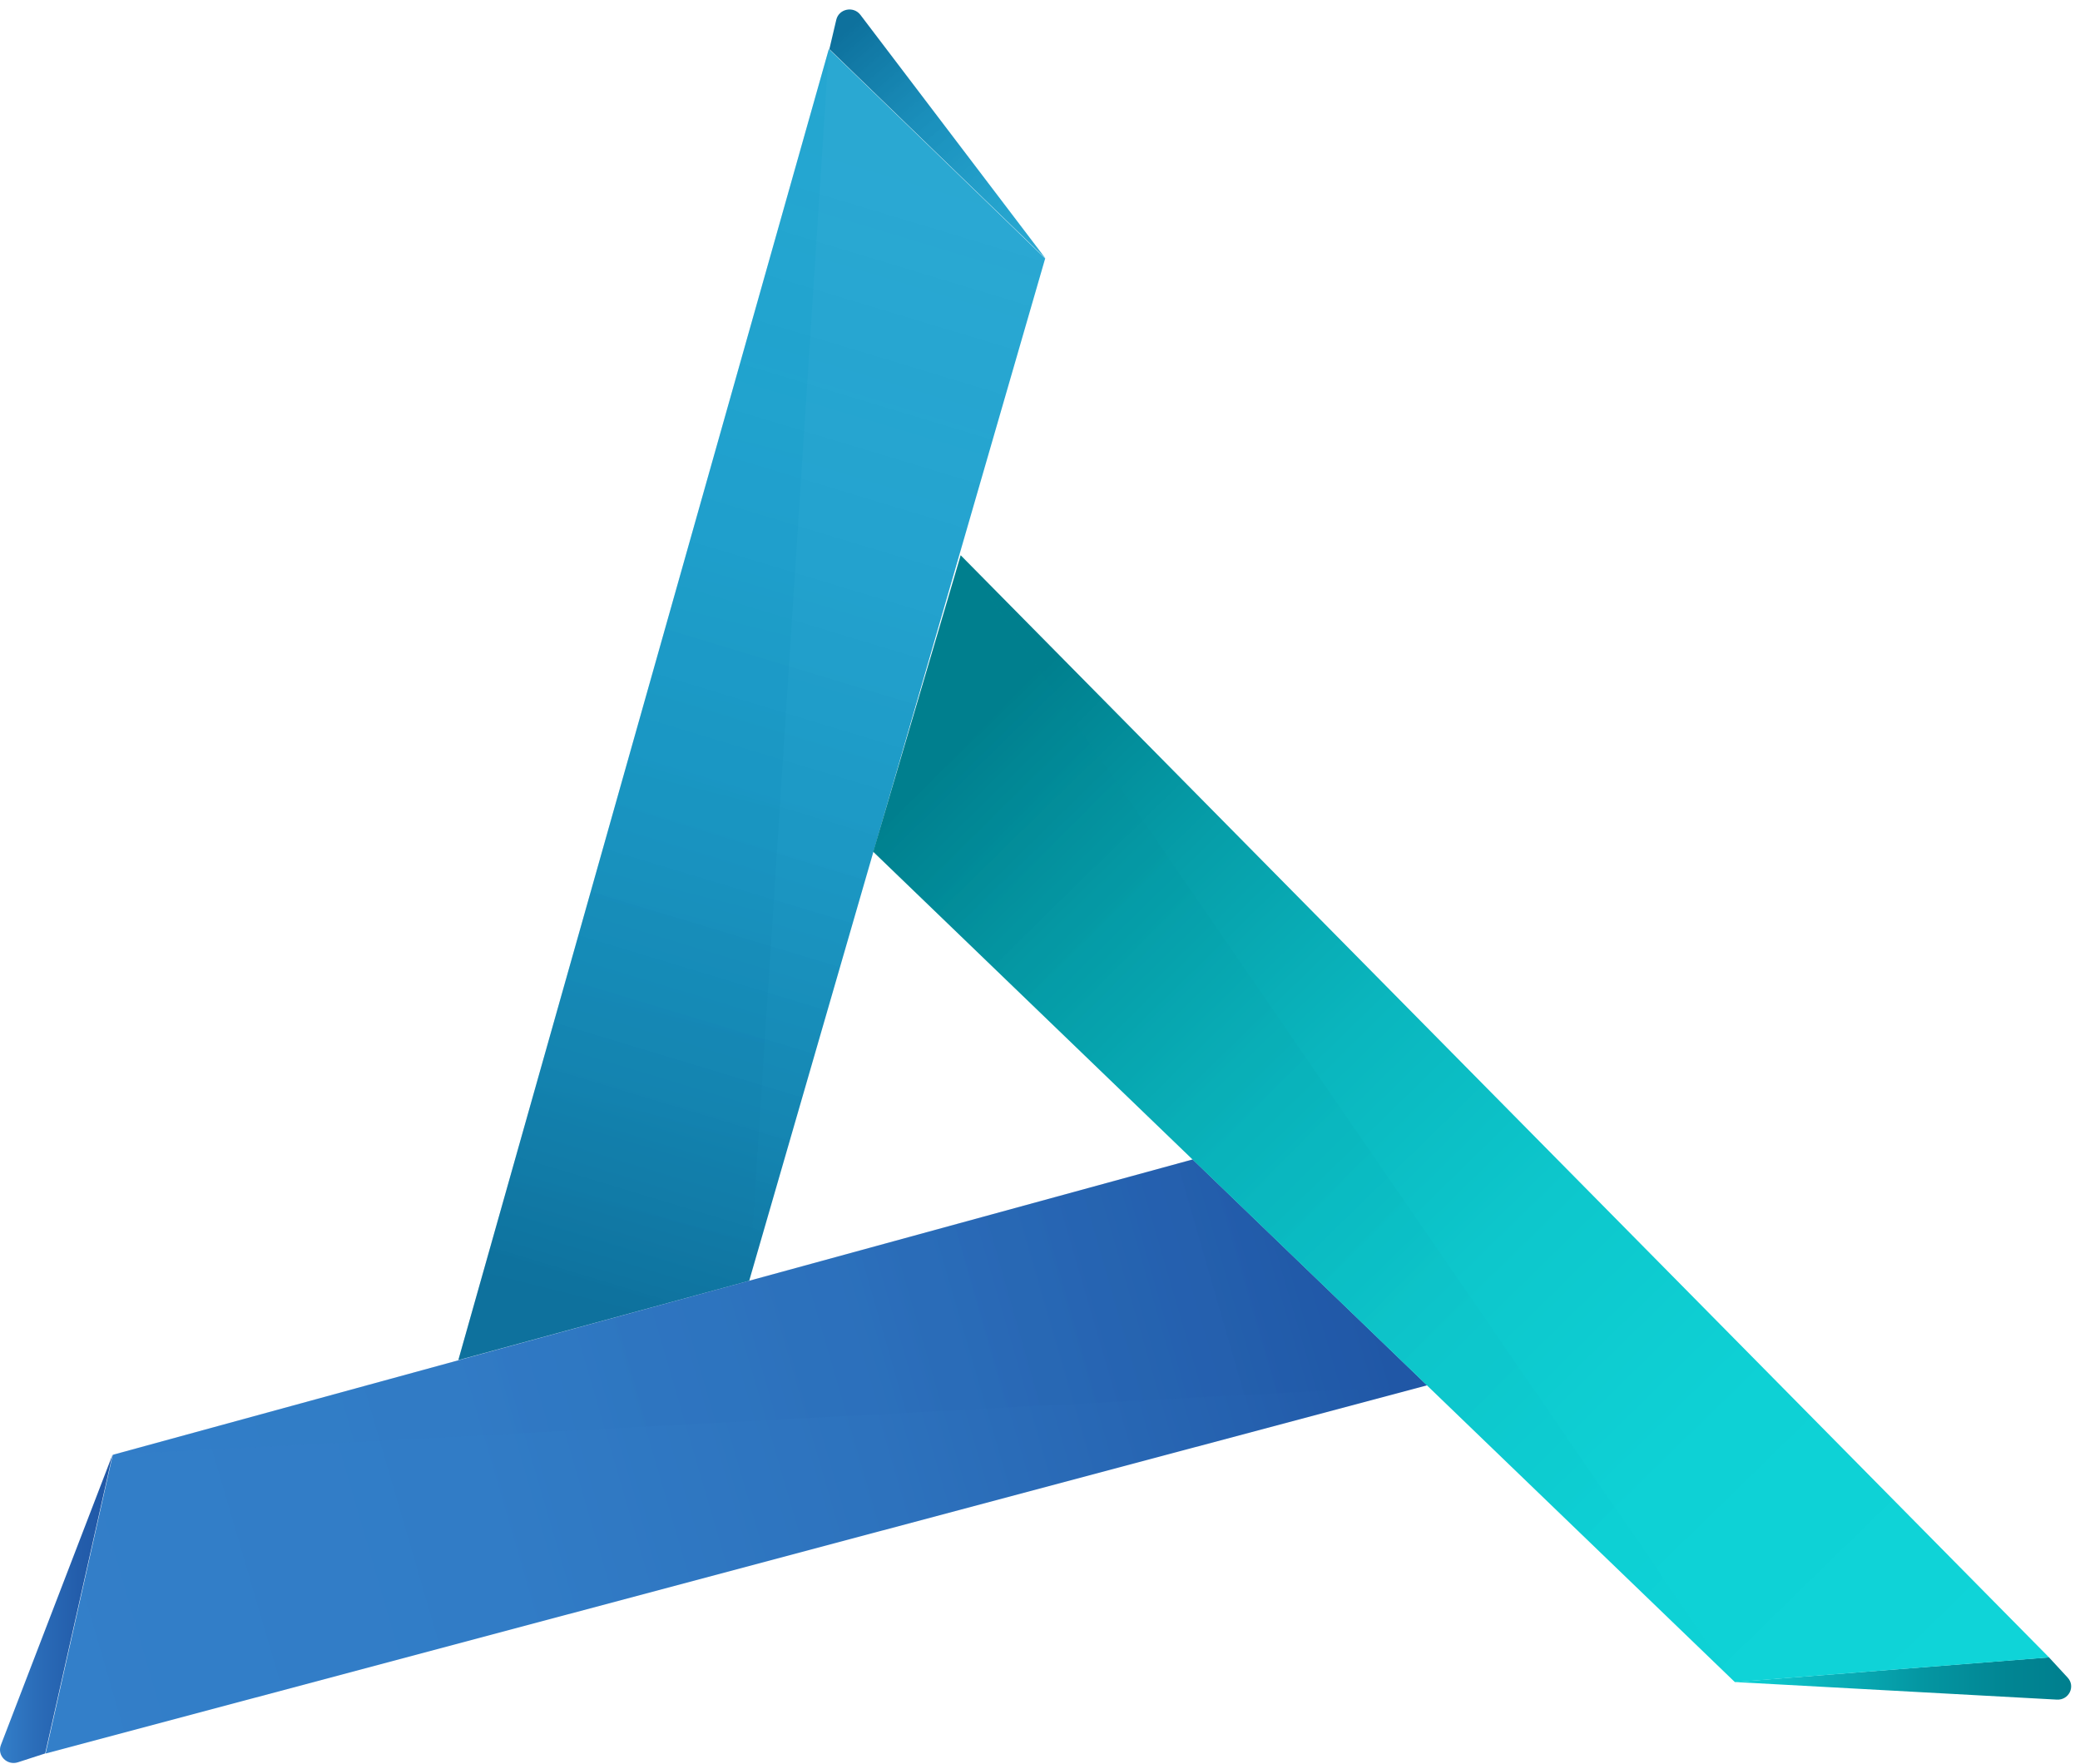<svg width="79" height="67" viewBox="0 0 79 67" fill="none" xmlns="http://www.w3.org/2000/svg">
<path d="M65.891 63.879L77.821 62.941L78.531 63.711C78.839 64.044 78.579 64.574 78.12 64.547L65.891 63.879Z" fill="url(#paint0_linear_2284_16871)"/>
<path d="M31.481 1.861L39.696 9.818L28.455 48.641L17.408 51.653L31.481 1.861Z" fill="url(#paint1_linear_2284_16871)"/>
<path d="M1.732 66.594L4.283 55.251L45.301 44.033L54.203 52.611L1.732 66.594Z" fill="url(#paint2_linear_2284_16871)"/>
<path d="M36.488 21.088L77.826 62.946L65.893 63.881L33.166 32.347L36.488 21.088Z" fill="url(#paint3_linear_2284_16871)"/>
<path opacity="0.25" d="M4.27 55.251L45.288 44.033L54.189 52.611L4.27 55.251Z" fill="url(#paint4_linear_2284_16871)"/>
<path opacity="0.25" d="M31.481 1.861L28.455 48.641L17.408 51.653L31.481 1.861Z" fill="url(#paint5_linear_2284_16871)"/>
<path opacity="0.25" d="M36.488 21.088L65.893 63.881L33.166 32.347L36.488 21.088Z" fill="url(#paint6_linear_2284_16871)"/>
<path d="M39.715 9.822L32.679 0.564C32.416 0.219 31.863 0.331 31.763 0.749L31.5 1.866L39.715 9.822Z" fill="url(#paint7_linear_2284_16871)"/>
<path d="M4.271 55.252L1.717 66.591L0.68 66.927C0.269 67.06 -0.118 66.671 0.033 66.273L4.271 55.252Z" fill="url(#paint8_linear_2284_16871)"/>
<defs>
<linearGradient id="paint0_linear_2284_16871" x1="65.891" y1="63.747" x2="78.665" y2="63.747" gradientUnits="userSpaceOnUse">
<stop stop-color="#0FD4D8"/>
<stop offset="0.288" stop-color="#09B0B9"/>
<stop offset="0.566" stop-color="#0495A1"/>
<stop offset="0.812" stop-color="#018593"/>
<stop offset="1" stop-color="#007F8E"/>
</linearGradient>
<linearGradient id="paint1_linear_2284_16871" x1="35.793" y1="6.946" x2="22.894" y2="49.579" gradientUnits="userSpaceOnUse">
<stop stop-color="#139FCE" stop-opacity="0.9"/>
<stop offset="0.322" stop-color="#139CCB" stop-opacity="0.932"/>
<stop offset="0.58" stop-color="#1293C1" stop-opacity="0.958"/>
<stop offset="0.816" stop-color="#1083B0" stop-opacity="0.982"/>
<stop offset="1" stop-color="#0E719D"/>
</linearGradient>
<linearGradient id="paint2_linear_2284_16871" x1="0.375" y1="61.951" x2="51.423" y2="47.031" gradientUnits="userSpaceOnUse">
<stop stop-color="#337FC9"/>
<stop offset="0.35" stop-color="#317CC6"/>
<stop offset="0.631" stop-color="#2D72BD"/>
<stop offset="0.888" stop-color="#2561AF"/>
<stop offset="1" stop-color="#2057A6"/>
</linearGradient>
<linearGradient id="paint3_linear_2284_16871" x1="73.613" y1="64.53" x2="37.485" y2="27.474" gradientUnits="userSpaceOnUse">
<stop stop-color="#0FD4D8"/>
<stop offset="0.256" stop-color="#0ED1D5"/>
<stop offset="0.462" stop-color="#0DC7CC"/>
<stop offset="0.65" stop-color="#0AB6BE"/>
<stop offset="0.827" stop-color="#069EA9"/>
<stop offset="0.996" stop-color="#00808F"/>
<stop offset="1" stop-color="#007F8E"/>
</linearGradient>
<linearGradient id="paint4_linear_2284_16871" x1="2.515" y1="61.118" x2="49.657" y2="47.679" gradientUnits="userSpaceOnUse">
<stop stop-color="#337FC9"/>
<stop offset="0.3" stop-color="#3079C4"/>
<stop offset="0.692" stop-color="#2869B6"/>
<stop offset="1" stop-color="#2057A6"/>
</linearGradient>
<linearGradient id="paint5_linear_2284_16871" x1="34.992" y1="4.362" x2="23.438" y2="50.505" gradientUnits="userSpaceOnUse">
<stop stop-color="#139FCE" stop-opacity="0.9"/>
<stop offset="0.265" stop-color="#129AC8" stop-opacity="0.926"/>
<stop offset="0.611" stop-color="#118AB8" stop-opacity="0.961"/>
<stop offset="1" stop-color="#0E719D"/>
</linearGradient>
<linearGradient id="paint6_linear_2284_16871" x1="73.579" y1="63.278" x2="36.338" y2="26.887" gradientUnits="userSpaceOnUse">
<stop stop-color="#0FD4D8"/>
<stop offset="0.188" stop-color="#0ECED3"/>
<stop offset="0.434" stop-color="#0BBEC5"/>
<stop offset="0.712" stop-color="#06A3AD"/>
<stop offset="1" stop-color="#007F8E"/>
</linearGradient>
<linearGradient id="paint7_linear_2284_16871" x1="32.049" y1="1.169" x2="39.562" y2="9.97" gradientUnits="userSpaceOnUse">
<stop stop-color="#0E719D"/>
<stop offset="0.389" stop-color="#118AB8" stop-opacity="0.961"/>
<stop offset="0.735" stop-color="#129AC8" stop-opacity="0.926"/>
<stop offset="1" stop-color="#139FCE" stop-opacity="0.9"/>
</linearGradient>
<linearGradient id="paint8_linear_2284_16871" x1="0.002" y1="61.105" x2="4.272" y2="61.105" gradientUnits="userSpaceOnUse">
<stop stop-color="#337FC9"/>
<stop offset="0.308" stop-color="#2B6DB9"/>
<stop offset="0.7" stop-color="#235DAB"/>
<stop offset="1" stop-color="#2057A6"/>
</linearGradient>
</defs>
</svg>
